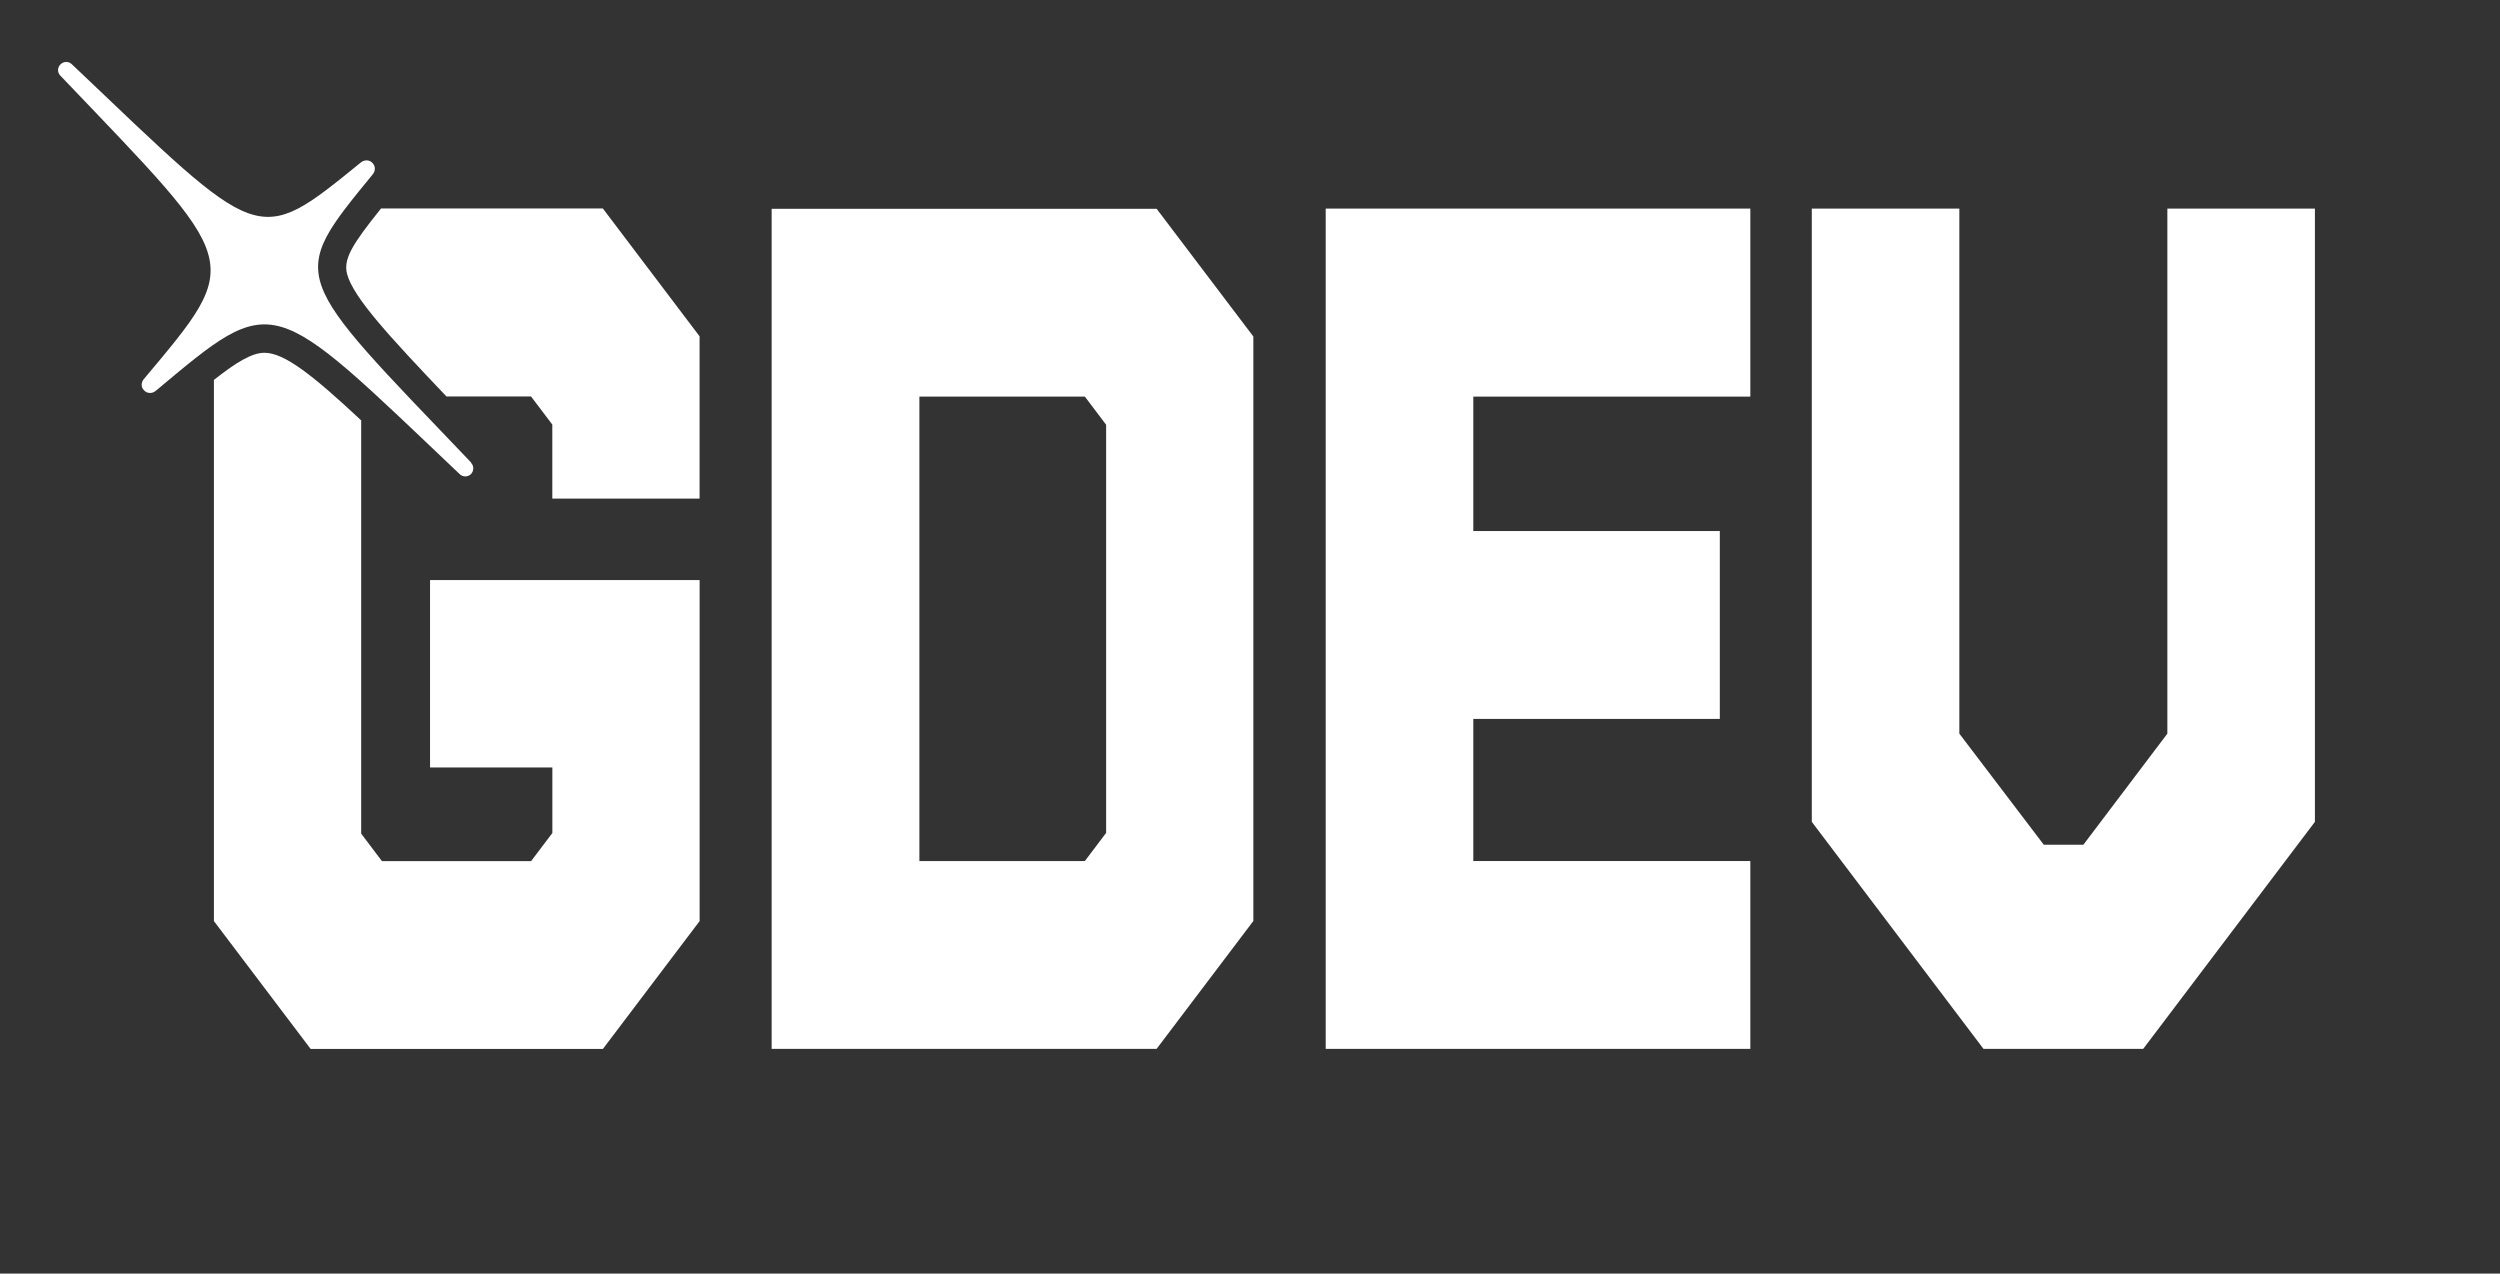 <?xml version="1.0" encoding="UTF-8"?> <svg xmlns="http://www.w3.org/2000/svg" width="53" height="27" viewBox="0 0 53 27" fill="none"><rect x="0" y="0" width="53" height="27" fill="#333333" stroke="none"/><path d="M4.535 8.048V19.527L6.586 22.238H12.781L14.832 19.527V12.298H9.117V16.27H11.71V17.66L11.259 18.256H8.097L7.657 17.673V8.912C6.626 7.95 6.03 7.479 5.606 7.479C5.338 7.479 5.003 7.685 4.539 8.051" fill="white"></path><path d="M8.076 4.422C7.473 5.175 7.269 5.493 7.361 5.819C7.5 6.314 8.239 7.117 9.465 8.405H11.258L11.709 9.001V10.57H14.831V7.13L12.78 4.419H8.076V4.422Z" fill="white"></path><path d="M16.359 4.422V22.236H24.52L26.571 19.525V7.134L24.52 4.426H16.359V4.422ZM23.45 17.657L22.999 18.254H19.491V8.408H22.999L23.45 9.005V17.66V17.657Z" fill="white"></path><path d="M28.105 22.236H37.107V18.254H31.234V15.241H36.46V11.258H31.234V8.408H37.107V4.422H28.105V22.236Z" fill="white"></path><path d="M45.948 4.422V15.553L44.168 17.908H43.328L41.538 15.553V4.422H38.41V17.423L42.05 22.236H45.436L49.076 17.423V4.422H45.948Z" fill="white"></path><path d="M9.989 9.807C6.152 5.788 6.077 5.927 7.904 3.693C7.962 3.622 7.962 3.52 7.897 3.456C7.897 3.456 7.895 3.454 7.891 3.449C7.826 3.385 7.725 3.385 7.653 3.442C5.413 5.262 5.552 5.188 1.522 1.361C1.455 1.297 1.35 1.297 1.282 1.365C1.214 1.433 1.214 1.538 1.278 1.602C5.128 5.635 5.193 5.483 3.048 8.038C2.99 8.109 2.986 8.211 3.054 8.275L3.061 8.282C3.125 8.346 3.227 8.346 3.298 8.289C5.854 6.15 5.705 6.218 9.745 10.051C9.812 10.116 9.917 10.116 9.985 10.051C10.05 9.98 10.05 9.875 9.985 9.811" fill="white"></path></svg> 